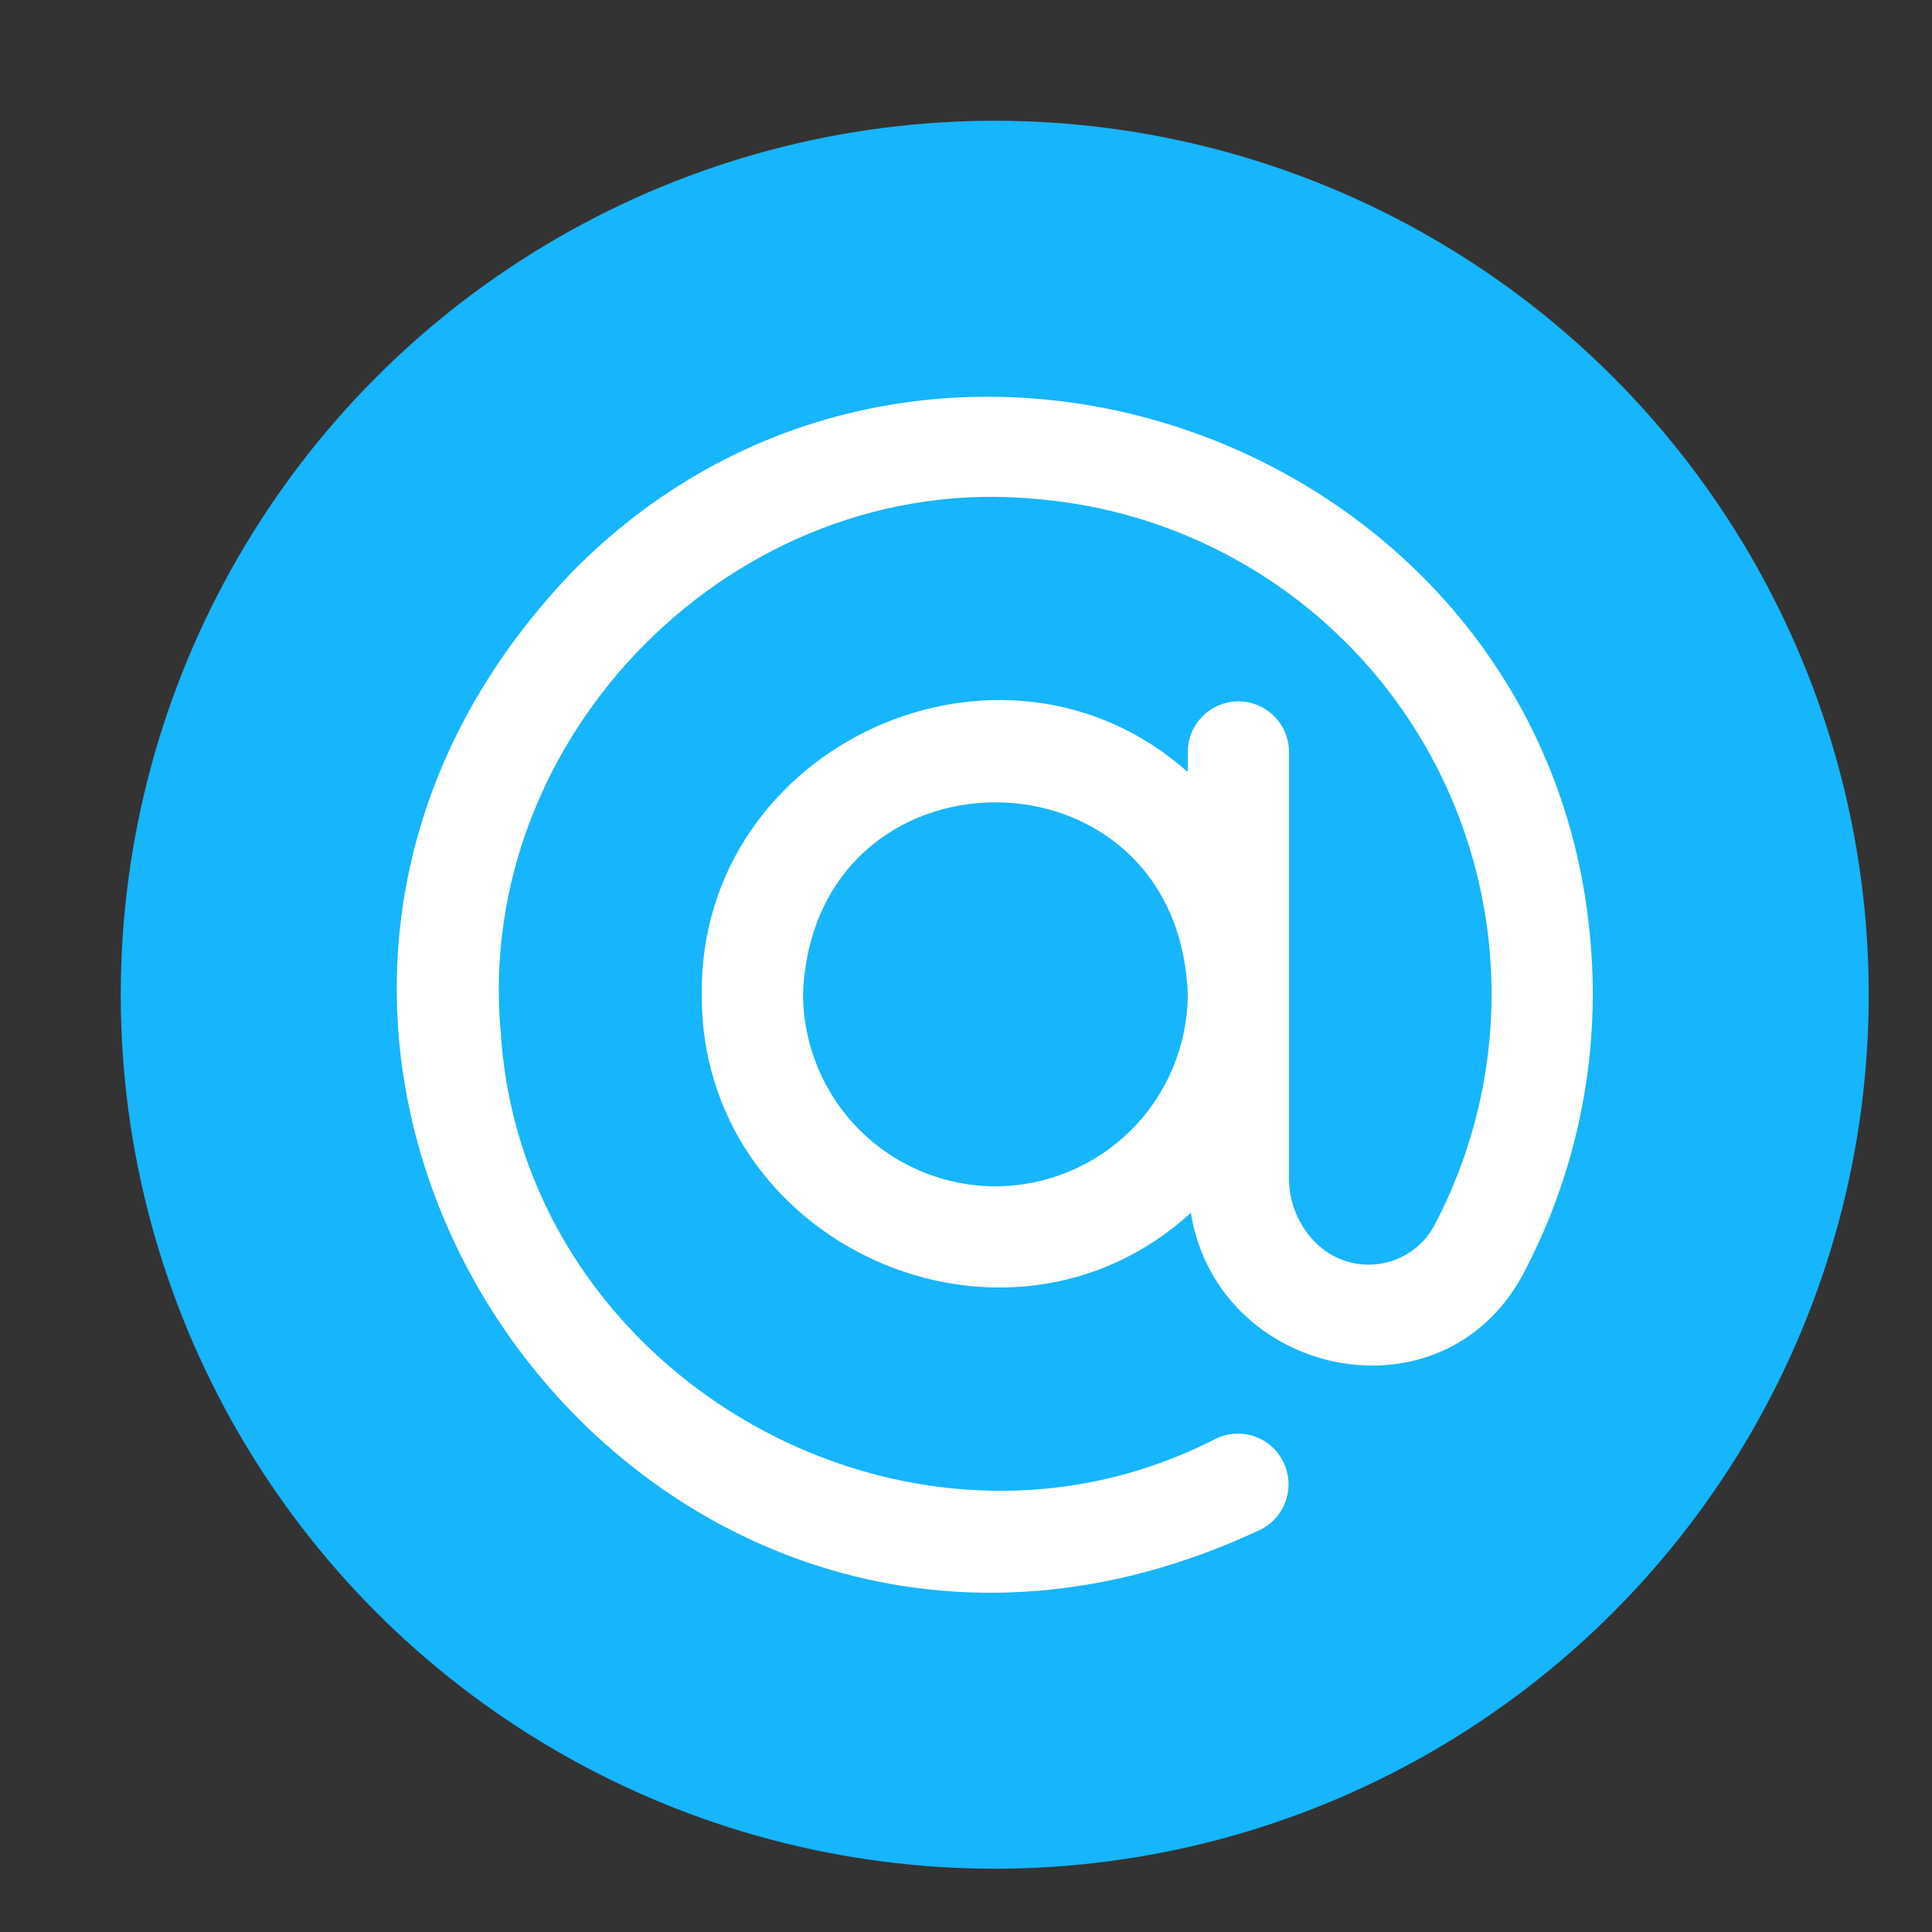 <svg width="32" height="32" viewBox="0 0 32 32" fill="none" xmlns="http://www.w3.org/2000/svg">
<rect x="0" y="0" width="32" height="32" fill="#333333" stroke="none"/>
<circle cx="16.476" cy="16.476" r="14.476" fill="#17B5FC"/>
<path d="M26.349 15.659C25.695 7.327 15.369 3.511 9.49 9.459C1.74 17.528 10.768 30.1 20.885 25.332C21.082 25.231 21.231 25.057 21.3 24.847C21.369 24.637 21.353 24.409 21.254 24.211C21.156 24.013 20.984 23.862 20.775 23.79C20.566 23.719 20.337 23.733 20.138 23.829C15.071 26.438 8.675 22.828 8.296 17.13C7.826 12.171 12.198 7.791 17.155 8.264C18.512 8.375 19.82 8.822 20.962 9.564C22.104 10.306 23.044 11.321 23.697 12.516C24.35 13.711 24.696 15.051 24.705 16.413C24.713 17.776 24.383 19.119 23.744 20.322C23.65 20.488 23.518 20.629 23.36 20.736C23.202 20.842 23.021 20.911 22.832 20.936C22.643 20.962 22.451 20.943 22.271 20.881C22.09 20.82 21.926 20.718 21.792 20.583C21.651 20.443 21.54 20.276 21.464 20.093C21.388 19.91 21.349 19.713 21.35 19.515V12.432C21.343 12.214 21.253 12.007 21.096 11.855C20.939 11.702 20.73 11.617 20.512 11.617C20.293 11.617 20.084 11.702 19.927 11.855C19.77 12.007 19.679 12.214 19.673 12.432V12.787C16.594 10.054 11.591 12.331 11.623 16.46C11.592 20.622 16.658 22.886 19.724 20.088C20.165 22.817 23.881 23.609 25.223 21.111C26.111 19.439 26.502 17.547 26.349 15.659ZM16.487 19.649C15.642 19.648 14.832 19.311 14.235 18.714C13.638 18.116 13.302 17.306 13.301 16.46C13.473 12.232 19.502 12.233 19.673 16.46C19.672 17.306 19.336 18.116 18.738 18.714C18.141 19.311 17.331 19.648 16.487 19.649Z" fill="white"/>
</svg>
